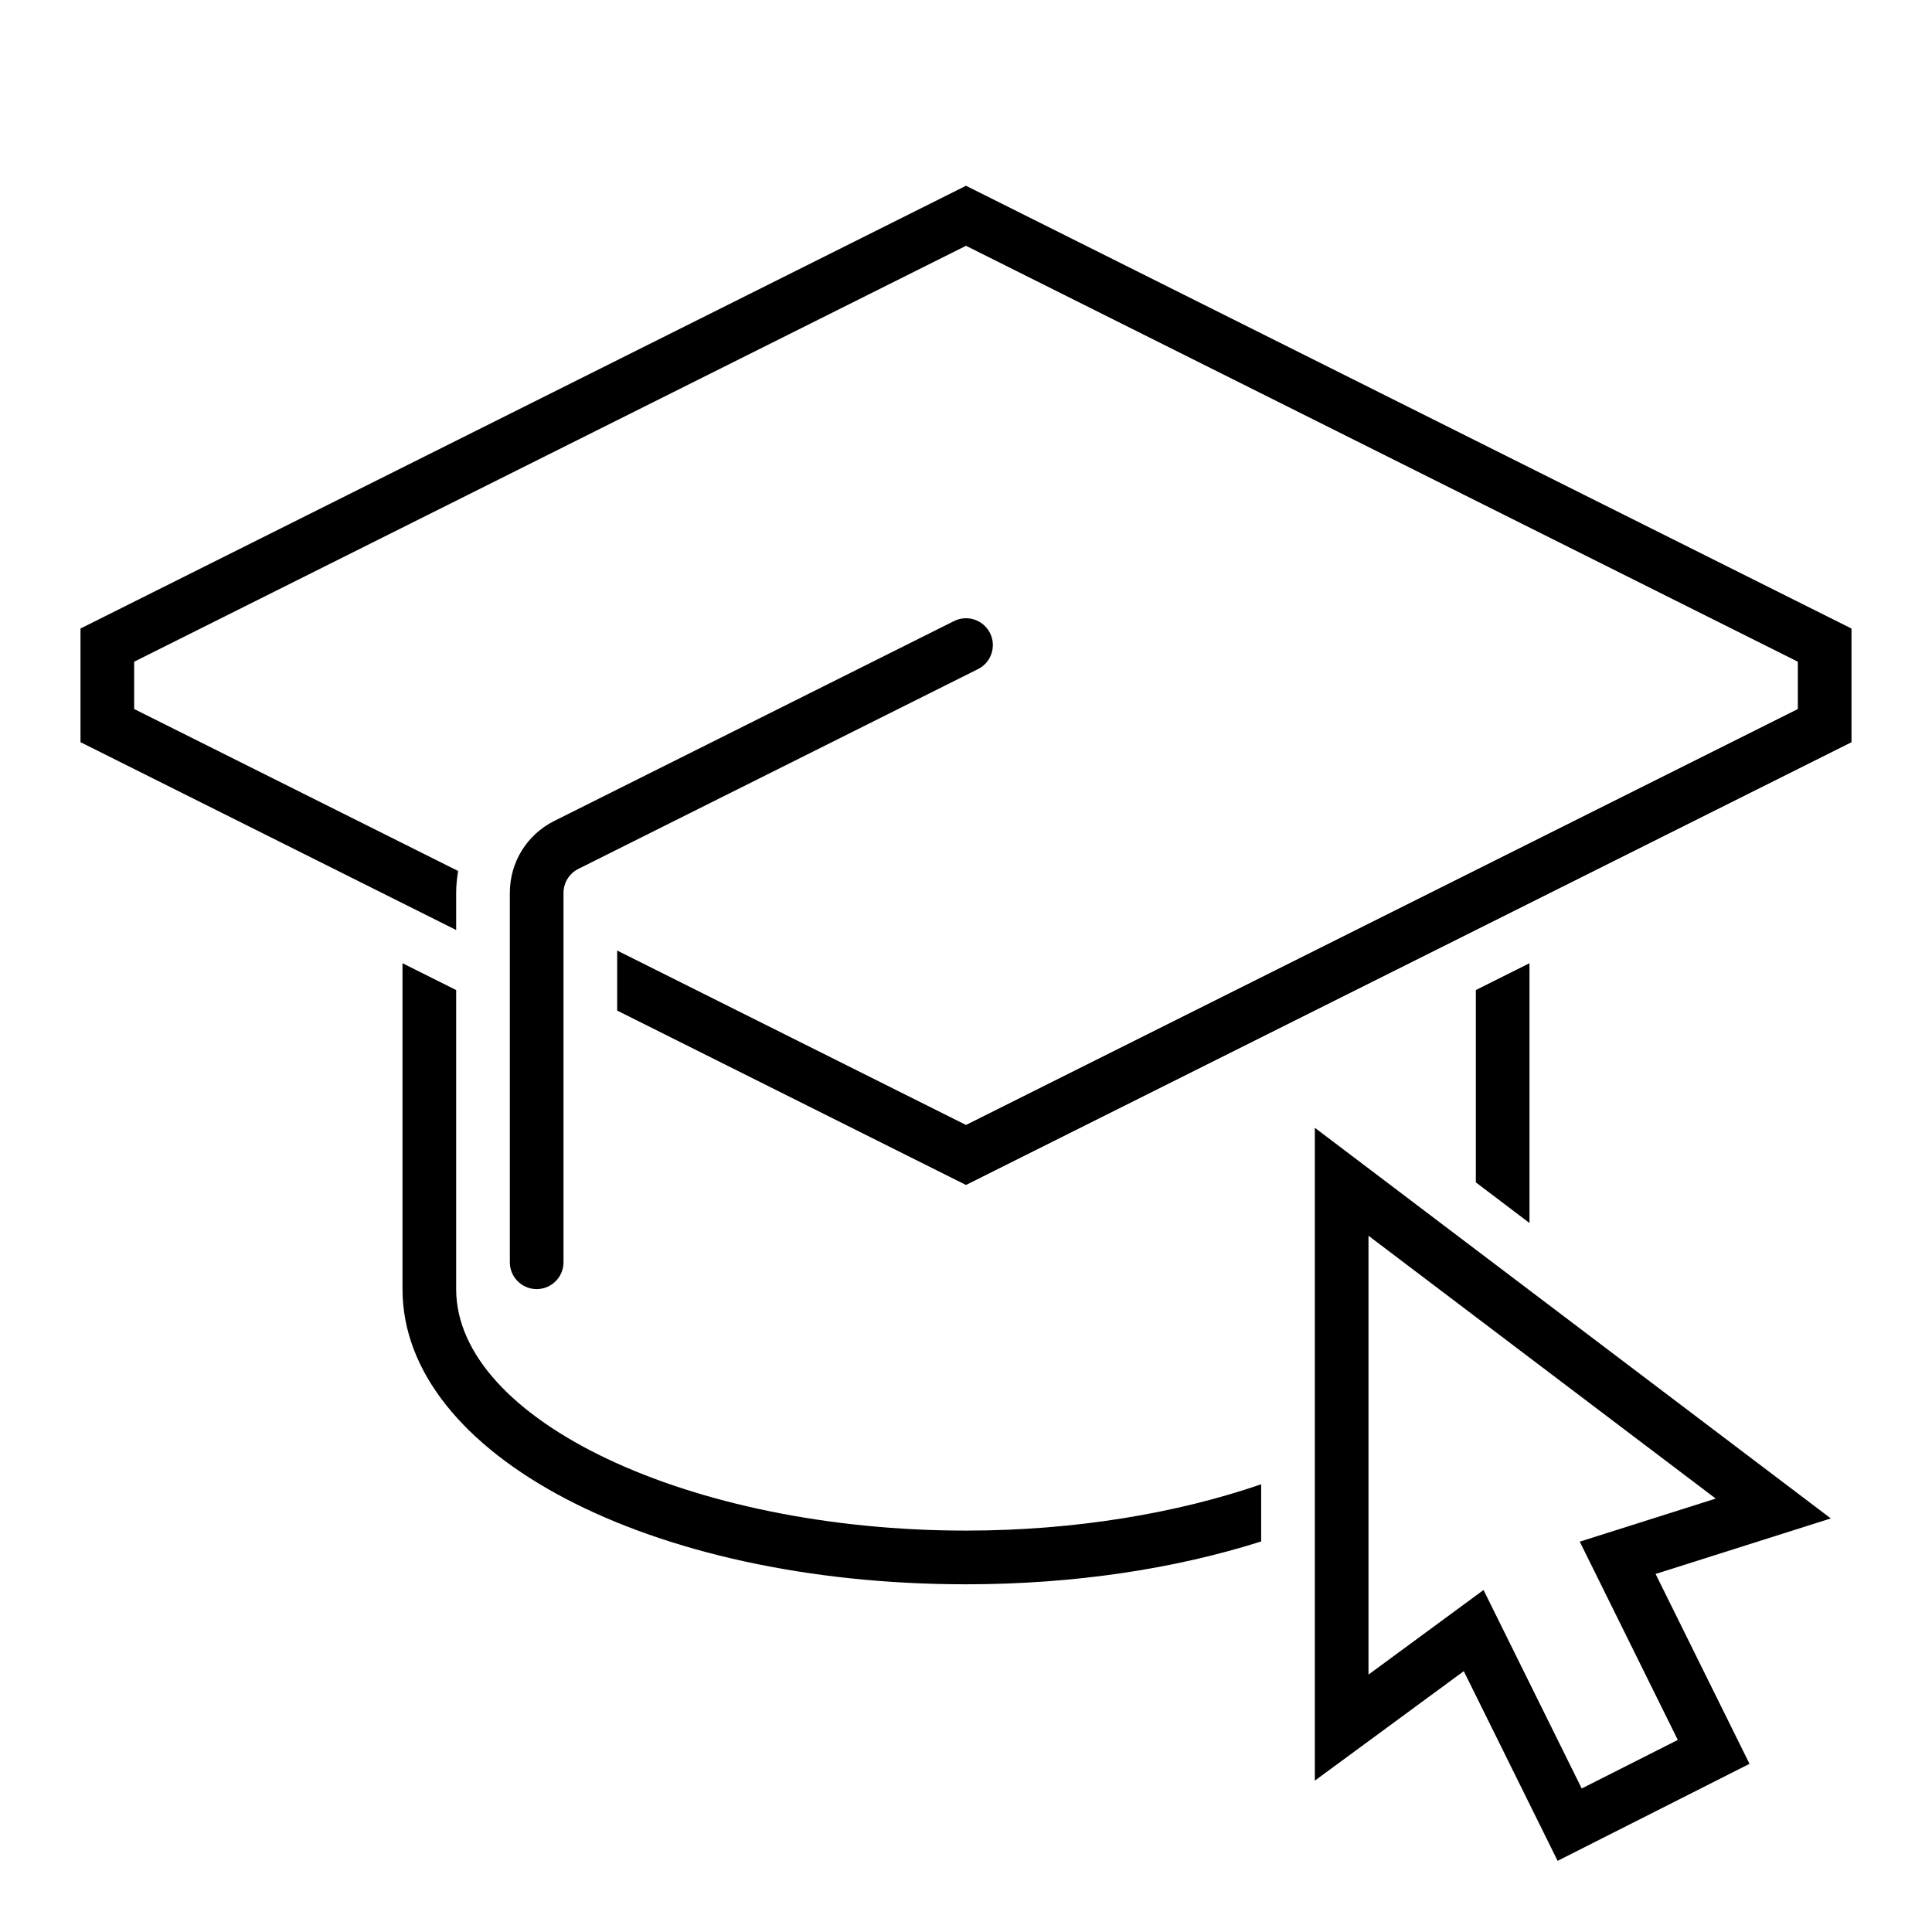 <?xml version="1.0" encoding="utf-8"?>
<!-- Generator: Adobe Illustrator 27.1.0, SVG Export Plug-In . SVG Version: 6.00 Build 0)  -->
<svg version="1.1" xmlns="http://www.w3.org/2000/svg" xmlns:xlink="http://www.w3.org/1999/xlink" x="0px" y="0px" width="72px"
	 height="72px" viewBox="0 0 72 72" style="enable-background:new 0 0 72 72;" xml:space="preserve">
<style type="text/css">
	.st0{fill:none;}
	.st1{display:none;fill:none;stroke:#FFFFFF;stroke-width:6;stroke-linecap:round;stroke-miterlimit:10;}
	.st2{display:none;fill:none;stroke:#000000;stroke-width:2;stroke-linecap:round;stroke-miterlimit:10;}
	.st3{display:none;}
	.st4{display:inline;}
	.st5{fill:#85BC20;}
	.st6{display:inline;fill:#E5202E;}
	.st7{display:inline;fill:#007AC3;}
	.st8{fill:#E5202E;}
	.st9{fill:#007AC3;}
	.st10{fill:none;stroke:#000000;stroke-width:4;stroke-miterlimit:10;}
	.st11{fill:none;stroke:#000000;stroke-width:4;stroke-linecap:square;stroke-miterlimit:10;}
</style>
<g id="transparant_background">
	<g id="a">
		<rect class="st0" width="72" height="72"/>
	</g>
</g>
<g id="basic__x2B__medium_icon">
	<g>
		<polygon points="57,45.578 57,35.896 55,36.896 55,44.063 		"/>
		<path d="M47,55.315c-3.13,1.077-6.935,1.726-11,1.726c-10.299,0-19-4.121-19-9V36.896l-2-1v12.146c0,6.168,9.224,11,21,11
			c4.067,0,7.816-0.587,11-1.596V55.315z"/>
	</g>
	<path d="M58.048,69.348l-3.497-7.069L49,66.359v-24.33l19.229,14.558l-6.53,2.07l3.5,7.076L58.048,69.348z M55.287,59.255
		l3.659,7.397l3.581-1.81l-3.654-7.389l5.067-1.605L51,46.053v16.354L55.287,59.255z"/>
	<path class="st1" d="M36,21l-24.153,1.858C10.805,22.938,10,23.807,10,24.852V44"/>
	<path class="st2" d="M36,21l-24.153,1.858C10.805,22.938,10,23.807,10,24.852V44"/>
	<path d="M36,6.923l-33,16.5v4.236l14,7v-1.382c0-0.278,0.029-0.55,0.073-0.818L5,26.423V24.66l31-15.5l31,15.5v1.764l-31,15.5
		l-13-6.5v2.236l13,6.5l33-16.5v-4.236L36,6.923z"/>
	<path d="M20,48.041c-0.552,0-1-0.447-1-1V33.277c0-1.144,0.635-2.172,1.658-2.684l14.895-7.447
		c0.496-0.248,1.095-0.046,1.342,0.447c0.247,0.494,0.047,1.095-0.447,1.342l-14.895,7.447C21.212,32.553,21,32.896,21,33.277
		v13.764C21,47.594,20.552,48.041,20,48.041z"/>
</g>
<g id="large_icon" class="st3">
	<g class="st4">
		<polygon class="st5" points="57,45.578 57,35.896 55,36.896 55,44.063 		"/>
		<path class="st5" d="M47,55.315c-3.13,1.077-6.935,1.726-11,1.726c-10.299,0-19-4.121-19-9V36.896l-2-1v12.146
			c0,6.168,9.224,11,21,11c4.067,0,7.816-0.587,11-1.596V55.315z"/>
	</g>
	<path class="st6" d="M58.048,69.348l-3.497-7.069L49,66.359v-24.33l19.229,14.558l-6.53,2.07l3.5,7.076L58.048,69.348z
		 M55.287,59.255l3.659,7.397l3.581-1.81l-3.654-7.389l5.067-1.605L51,46.053v16.354L55.287,59.255z"/>
	<path class="st4" d="M36,6.923l-33,16.5v4.236l14,7v-1.382c0-0.278,0.029-0.55,0.073-0.818L5,26.423V24.66l31-15.5l31,15.5v1.764
		l-31,15.5l-13-6.5v2.236l13,6.5l33-16.5v-4.236L36,6.923z"/>
	<path class="st7" d="M20,48.041c-0.552,0-1-0.447-1-1V33.277c0-1.144,0.635-2.172,1.658-2.684l14.895-7.447
		c0.496-0.248,1.095-0.046,1.342,0.447c0.247,0.494,0.047,1.095-0.447,1.342l-14.895,7.447C21.212,32.553,21,32.896,21,33.277
		v13.764C21,47.594,20.552,48.041,20,48.041z"/>
</g>
<g id="colored_circle">
</g>
<g id="primary_illustration" class="st3">
	<ellipse class="st10" cx="63" cy="-3" rx="69" ry="60"/>
	<g class="st4">
		<path class="st5" d="M72,93.314c-9.635,4.209-22.32,6.81-36,6.81c-29.271,0-54-11.906-54-26V36.832l-4-2v39.292
			c0,16.822,25.477,30,58,30c13.718,0,26.172-2.351,36-6.325V93.314z"/>
	</g>
	<polygon class="st4" points="36,-50.112 -62,-1.112 -62,10.36 -18,32.36 -18,27.888 -58,7.888 -58,1.36 36,-45.64 130,1.36 
		130,7.888 36,54.888 -6,33.888 -6,38.36 36,59.36 134,10.36 134,-1.112 	"/>
	<path class="st7" d="M-12,71.124c-1.104,0-2-0.896-2-2V27.832c0-3.049,1.694-5.792,4.422-7.155L35.105-1.665
		c0.987-0.494,2.189-0.094,2.684,0.895s0.094,2.189-0.895,2.684L-7.789,24.254C-9.153,24.937-10,26.307-10,27.832v41.292
		C-10,70.229-10.896,71.124-12,71.124z"/>
</g>
</svg>
